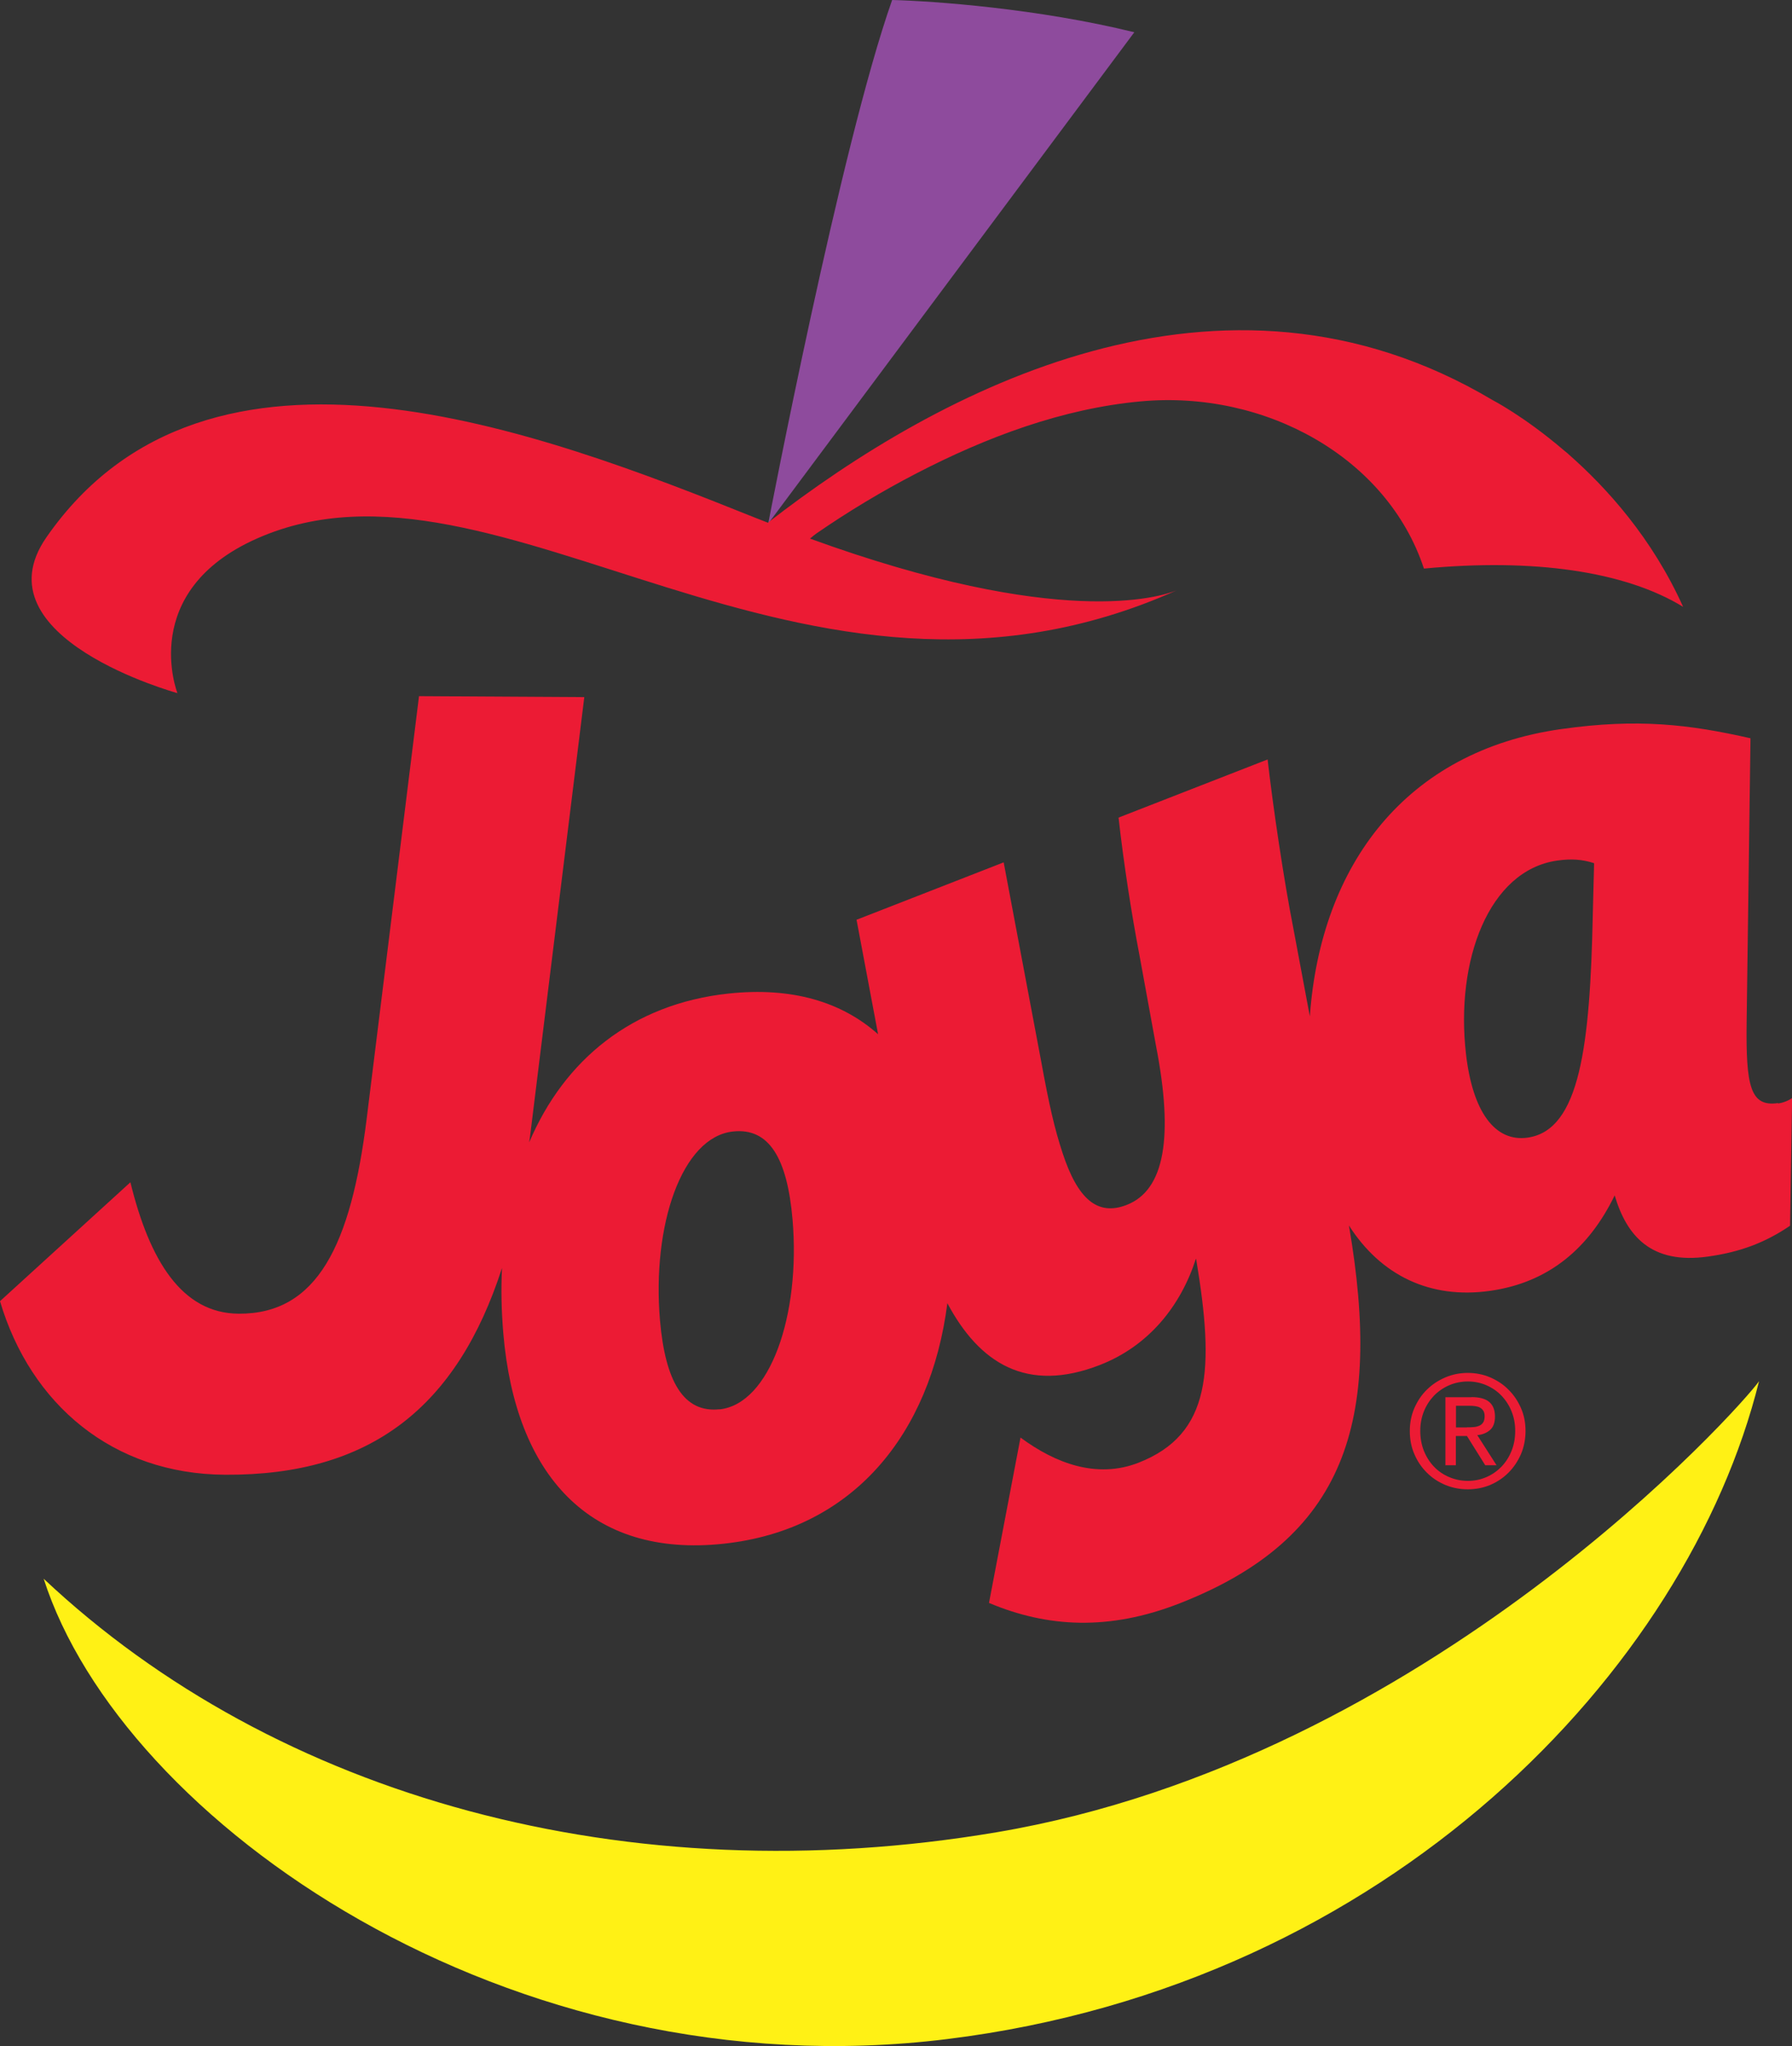 <?xml version="1.0" encoding="UTF-8"?>
<svg id="Layer_2" data-name="Layer 2" xmlns="http://www.w3.org/2000/svg" viewBox="0 0 148.96 170">
  <rect x="0" y="0" width="148.96" height="170" fill="#333333" stroke="none"/>
  <defs>
    <style>
      .cls-1 {
        fill: #fff115;
      }

      .cls-1, .cls-2, .cls-3 {
        stroke-width: 0px;
      }

      .cls-2 {
        fill: #ec1b34;
      }

      .cls-3 {
        fill: #8e4b9d;
      }
    </style>
  </defs>
  <g id="Artwork">
    <g>
      <path class="cls-2" d="M147.79,91.65c-2.3.33-2.67-1.4-2.6-6.75l.32-23.56c-5.07-1.15-9.37-1.67-15.76-.76-12.85,1.82-19.96,11.23-20.87,23.86l-1.35-7.2c-.83-4.21-1.72-10.27-2.16-14.14l-12.39,4.83c.42,3.78,1.09,8.06,1.74,11.45l1.38,7.55c1.46,7.52.72,11.95-2.44,13.18-2.43.95-4.08-.48-5.34-4.33-.66-2.01-1.1-3.91-1.79-7.69l-3.1-16.44-12.23,4.77,1.79,9.51c-3.03-2.7-7.18-3.94-12.43-3.38-8.01.86-13.65,5.5-16.57,12.36.05-.38.11-.76.15-1.14l4.43-35.85-13.74-.08-4.35,35.11c-1.31,10.5-4.11,16.24-10.64,16.2-4.72-.03-7.41-4.41-9-10.92L0,108.11c2.54,8.56,9.36,14.37,18.72,14.42,12.11.07,19.28-5.64,23.01-17.18-.09,1.76-.05,3.58.11,5.46,1,11.75,7.2,18.65,18.32,17.45,10.71-1.15,17.18-9.04,18.59-19.98,2.66,4.98,6.59,7.5,12.68,5.13,4.05-1.58,6.71-4.88,7.98-8.83l.03.09c1.51,9.07,1.27,14.49-4.8,16.86-3.48,1.36-6.93.04-9.81-2.09l-2.62,13.74c4.87,2.05,9.98,2.32,15.81.05,13.84-5.4,16.92-15.06,14.11-31.41,2.65,4.15,6.75,6.14,11.74,5.43,4.94-.7,8.25-3.61,10.35-7.93.99,3.33,3,5.76,7.77,5.08,2.64-.37,4.72-1.14,6.81-2.56l.17-10.61c-.32.23-.74.39-1.16.45ZM59.81,117.09c-2.99.32-4.51-2.32-4.95-7.4-.67-7.86,1.8-15.23,6.08-15.68,2.99-.32,4.5,2.22,4.94,7.31.68,7.96-1.88,15.33-6.07,15.78ZM132.4,76.04c-.23,10.81-1.06,17.86-5.41,18.48-2.73.39-4.58-2.16-5.13-6.95-.89-7.74,1.88-15.26,7.59-16.07,1.11-.16,2.07-.11,3.06.22l-.11,4.32Z"/>
      <path class="cls-1" d="M82.87,152.23c-30.7,5.19-59.9-2.87-79.24-21.06,6.46,20.13,38.63,42.75,75.09,38.25,36.81-4.54,61.57-30.75,67.5-54.66-1.43,2.06-27.51,31.41-63.35,37.47Z"/>
      <path class="cls-3" d="M74.16,0c-4.29,12.12-10.3,43.5-10.3,43.5L94.29,2.68c-8-1.97-16.64-2.59-20.13-2.68Z"/>
      <path class="cls-2" d="M130.36,37.72h.01c-.13-.11-.26-.22-.39-.32-3.3-2.82-5.93-4.17-5.93-4.17-22.54-13.4-46.04-.82-60.22,10.2-.34-.13-.67-.27-1.02-.4-17.88-7.17-45.47-17.79-58.95,1.61-5.82,8.37,10.89,12.95,10.89,12.95,0,0-3.33-8.46,6.64-12.86,20.1-8.87,45.17,18.29,76.42,4.32-1.36.55-9.74,3.24-30.48-4.3.24-.2.42-.35.54-.43,2.67-1.84,5.45-3.51,8.33-5,5.78-2.99,12.09-5.37,18.61-5.97,10.4-.96,20.52,4.69,23.55,13.88,0,0,.01,0,.02.01,9.06-.86,16.68.21,21.53,3.18-2.56-5.69-6.33-9.88-9.55-12.7Z"/>
      <path class="cls-2" d="M117.57,116.99c.26-.59.6-1.1,1.04-1.53.44-.43.95-.77,1.54-1.02.59-.25,1.21-.37,1.86-.37s1.28.12,1.86.37c.58.25,1.09.58,1.52,1.02.44.43.78.94,1.04,1.53.26.59.38,1.22.38,1.9s-.13,1.34-.38,1.93c-.26.59-.6,1.1-1.04,1.54-.44.44-.94.77-1.52,1.02-.58.24-1.2.36-1.86.36s-1.28-.12-1.86-.36-1.1-.58-1.54-1.02c-.44-.44-.79-.95-1.04-1.54-.26-.59-.38-1.24-.38-1.93s.13-1.32.38-1.9ZM118.36,120.54c.2.5.48.94.83,1.31.35.37.77.66,1.26.87s1.01.32,1.57.32,1.07-.11,1.55-.32c.48-.21.89-.5,1.25-.87.35-.37.63-.81.83-1.31.2-.5.3-1.05.3-1.65s-.1-1.12-.3-1.62c-.2-.5-.48-.93-.83-1.3-.35-.37-.77-.66-1.25-.87-.48-.21-1-.32-1.55-.32s-1.09.11-1.57.32c-.48.21-.9.5-1.26.87-.35.37-.63.8-.83,1.3-.2.5-.3,1.04-.3,1.62s.1,1.15.3,1.65ZM122.31,116.08c.67,0,1.16.13,1.48.4.32.27.48.67.48,1.22,0,.51-.14.88-.42,1.12-.28.24-.63.38-1.05.42l1.6,2.5h-.94l-1.52-2.43h-.92v2.43h-.87v-5.65h2.16ZM121.93,118.59c.2,0,.38,0,.56-.02.17-.01.33-.05.47-.11s.25-.15.33-.28c.08-.12.12-.3.12-.52,0-.19-.04-.34-.11-.45-.07-.11-.17-.2-.28-.26s-.25-.1-.4-.12c-.15-.02-.3-.03-.44-.03h-1.15v1.8h.91Z"/>
    </g>
  </g>
</svg>